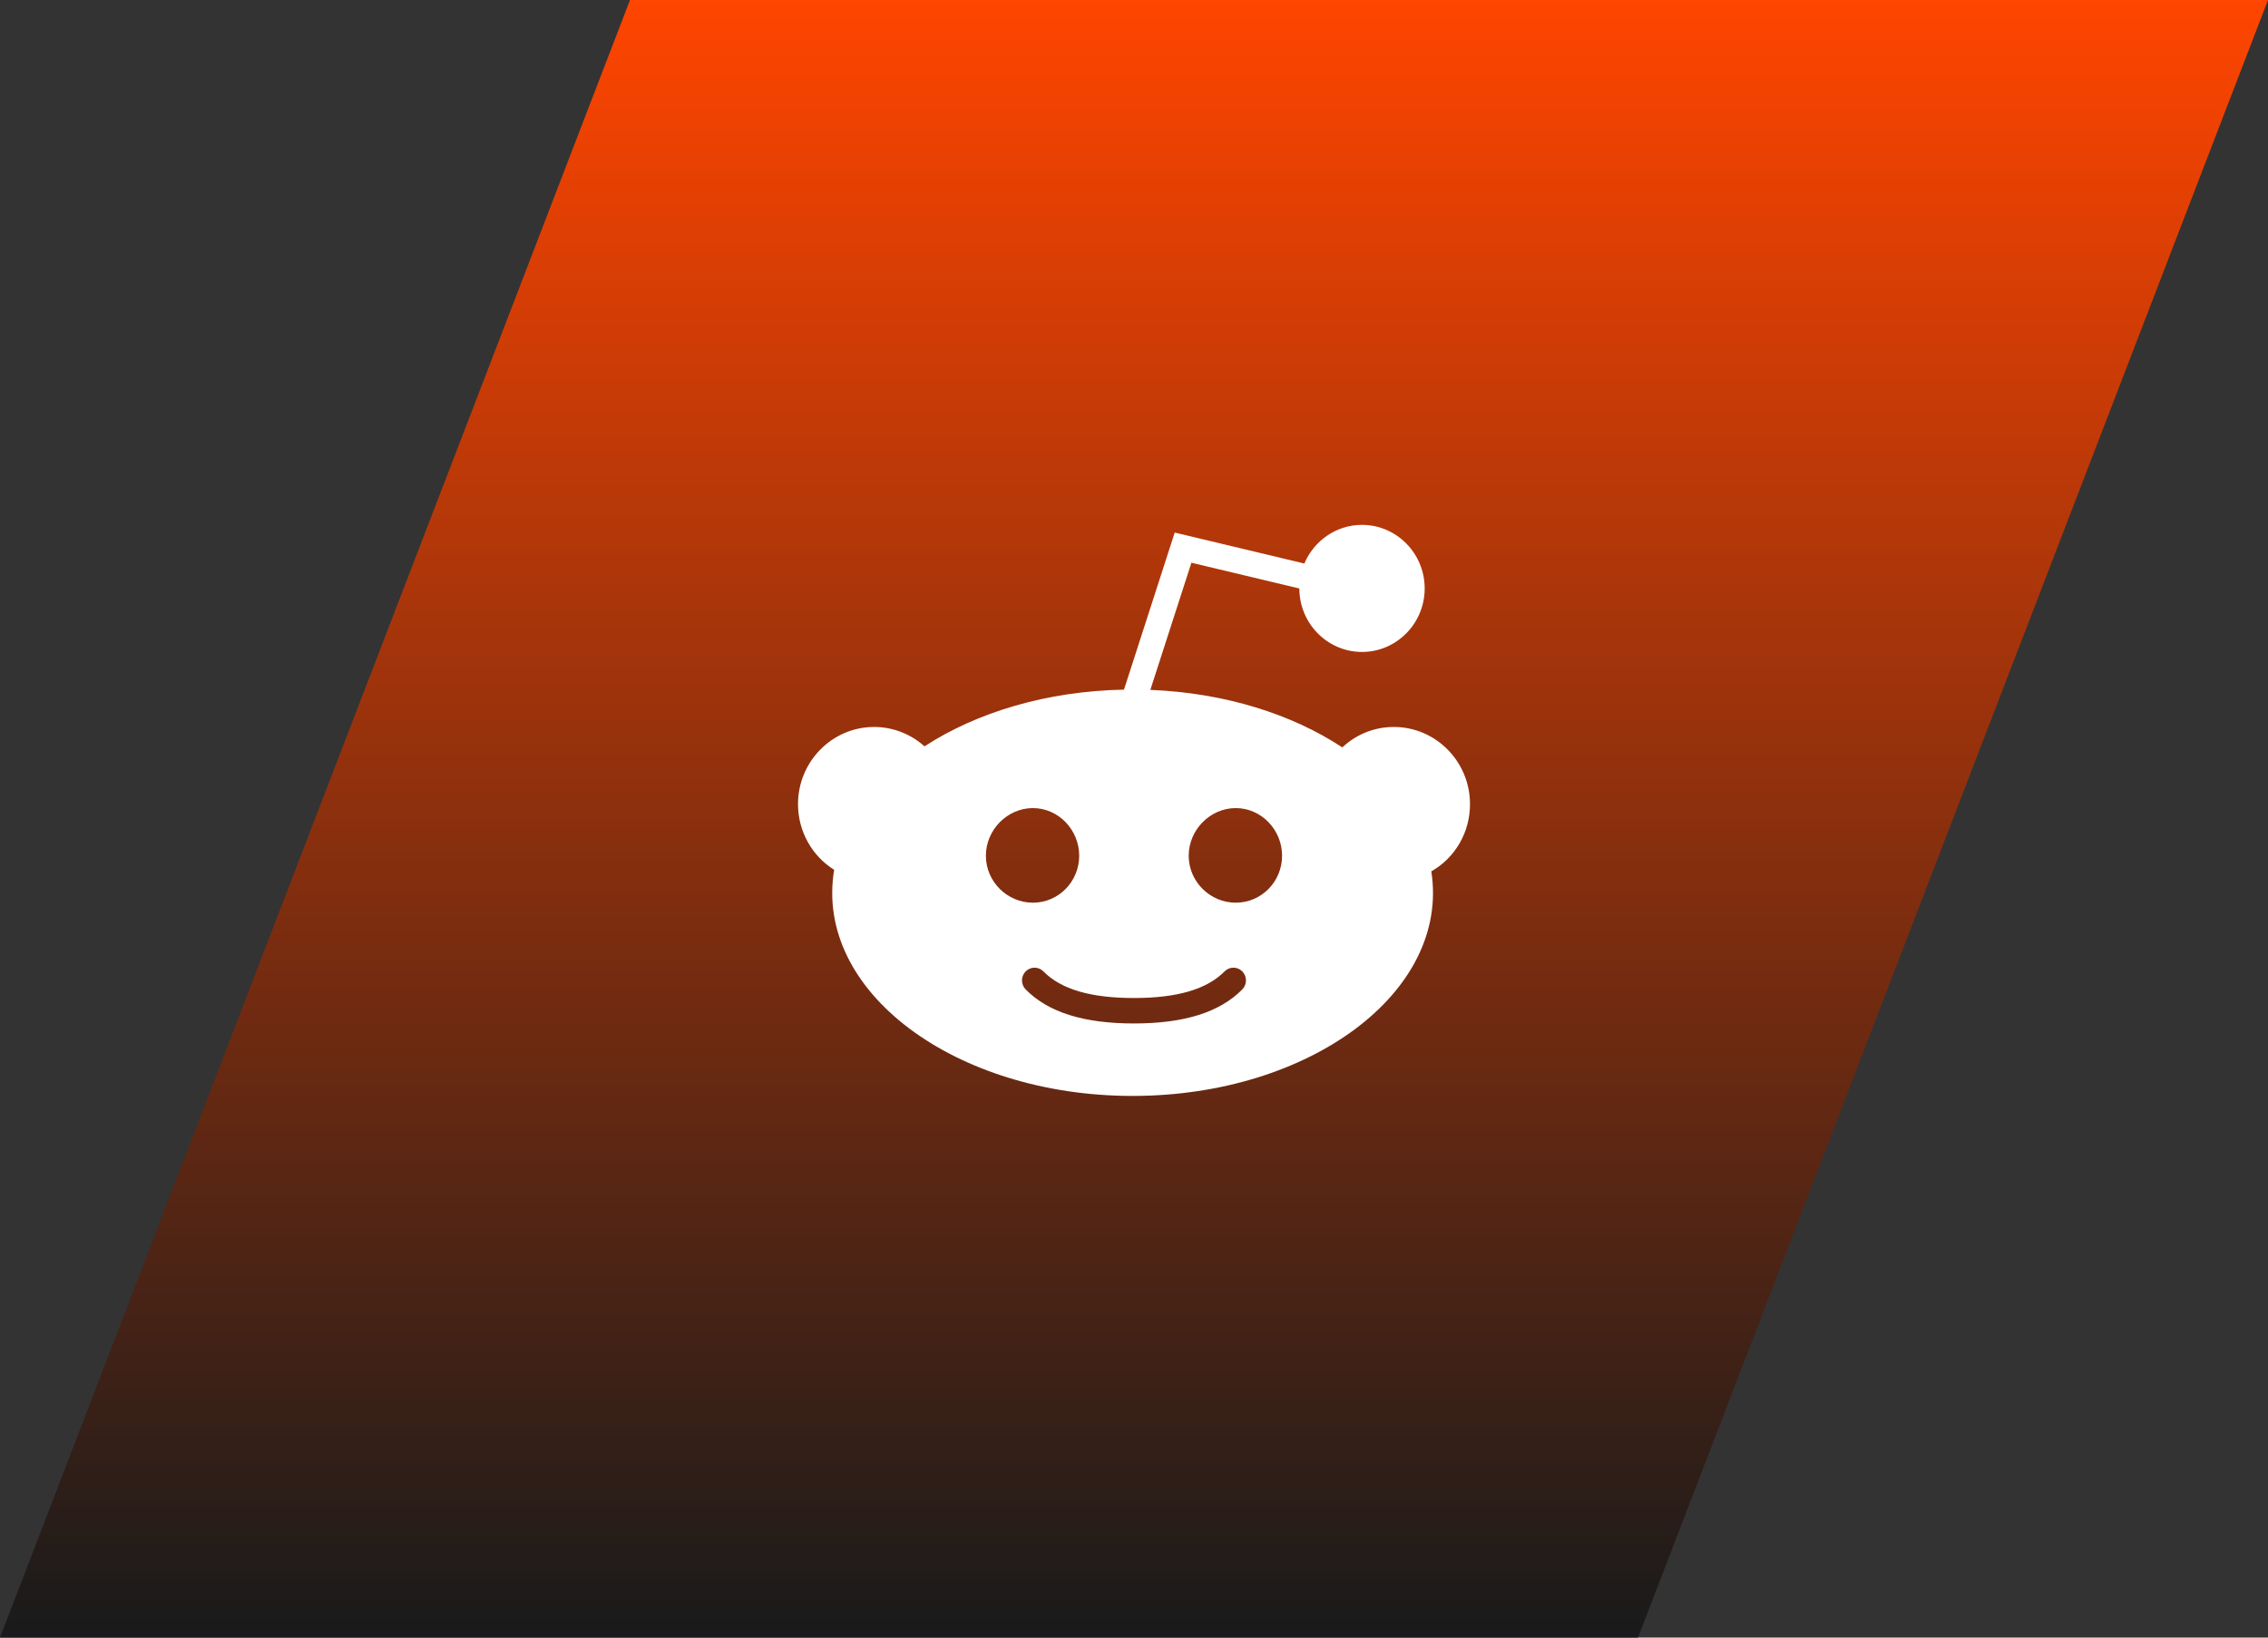 <svg width="108" height="78" viewBox="0 0 108 78" fill="none" xmlns="http://www.w3.org/2000/svg">
<rect x="0" y="0" width="108" height="78" fill="#333333" stroke="none"/>
<path d="M30 0H108L78 78H0L30 0Z" fill="url(#paint0_linear_6432_170)"/>
<path fill-rule="evenodd" clip-rule="evenodd" d="M58.846 42.996C57.627 42.996 56.605 41.995 56.605 40.76C56.605 39.524 57.627 38.49 58.846 38.49C60.064 38.49 61.051 39.524 61.051 40.76C61.051 41.995 60.066 42.996 58.846 42.996ZM59.157 47.127C58.08 48.218 56.392 48.748 53.998 48.748C51.603 48.748 49.917 48.218 48.842 47.127C48.608 46.89 48.608 46.507 48.842 46.269C49.074 46.032 49.453 46.032 49.686 46.269C50.526 47.121 51.936 47.536 53.998 47.536C56.059 47.536 57.47 47.121 58.312 46.269C58.544 46.032 58.923 46.032 59.157 46.269C59.39 46.507 59.39 46.89 59.157 47.127ZM46.947 40.76C46.947 39.525 47.968 38.49 49.186 38.49C50.403 38.49 51.39 39.525 51.39 40.76C51.39 41.995 50.403 42.996 49.186 42.996C47.968 42.996 46.947 41.995 46.947 40.76ZM70 38.302C70 36.275 68.374 34.626 66.376 34.626C65.454 34.626 64.586 34.974 63.92 35.599C61.528 34.02 58.325 33 54.778 32.86L56.734 26.803L61.874 28.03C61.875 29.698 63.213 31.053 64.858 31.053C66.502 31.053 67.842 29.695 67.842 28.027C67.842 26.358 66.502 25 64.858 25C63.626 25 62.568 25.759 62.112 26.841C61.005 26.577 57.046 25.631 55.939 25.366L53.523 32.848C49.842 32.917 46.506 33.933 44.024 35.549C43.366 34.957 42.515 34.626 41.622 34.626C39.626 34.626 38 36.275 38 38.302C38 39.588 38.662 40.768 39.722 41.43C38.757 47.21 45.472 52.2 53.933 52.2C62.358 52.2 69.051 47.254 68.158 41.503C69.291 40.859 70 39.652 70 38.302Z" fill="white"/>
<defs>
<linearGradient id="paint0_linear_6432_170" x1="43" y1="0" x2="43" y2="78" gradientUnits="userSpaceOnUse">
<stop stop-color="#FF4500"/>
<stop offset="1" stop-color="#181A1B"/>
</linearGradient>
</defs>
</svg>
